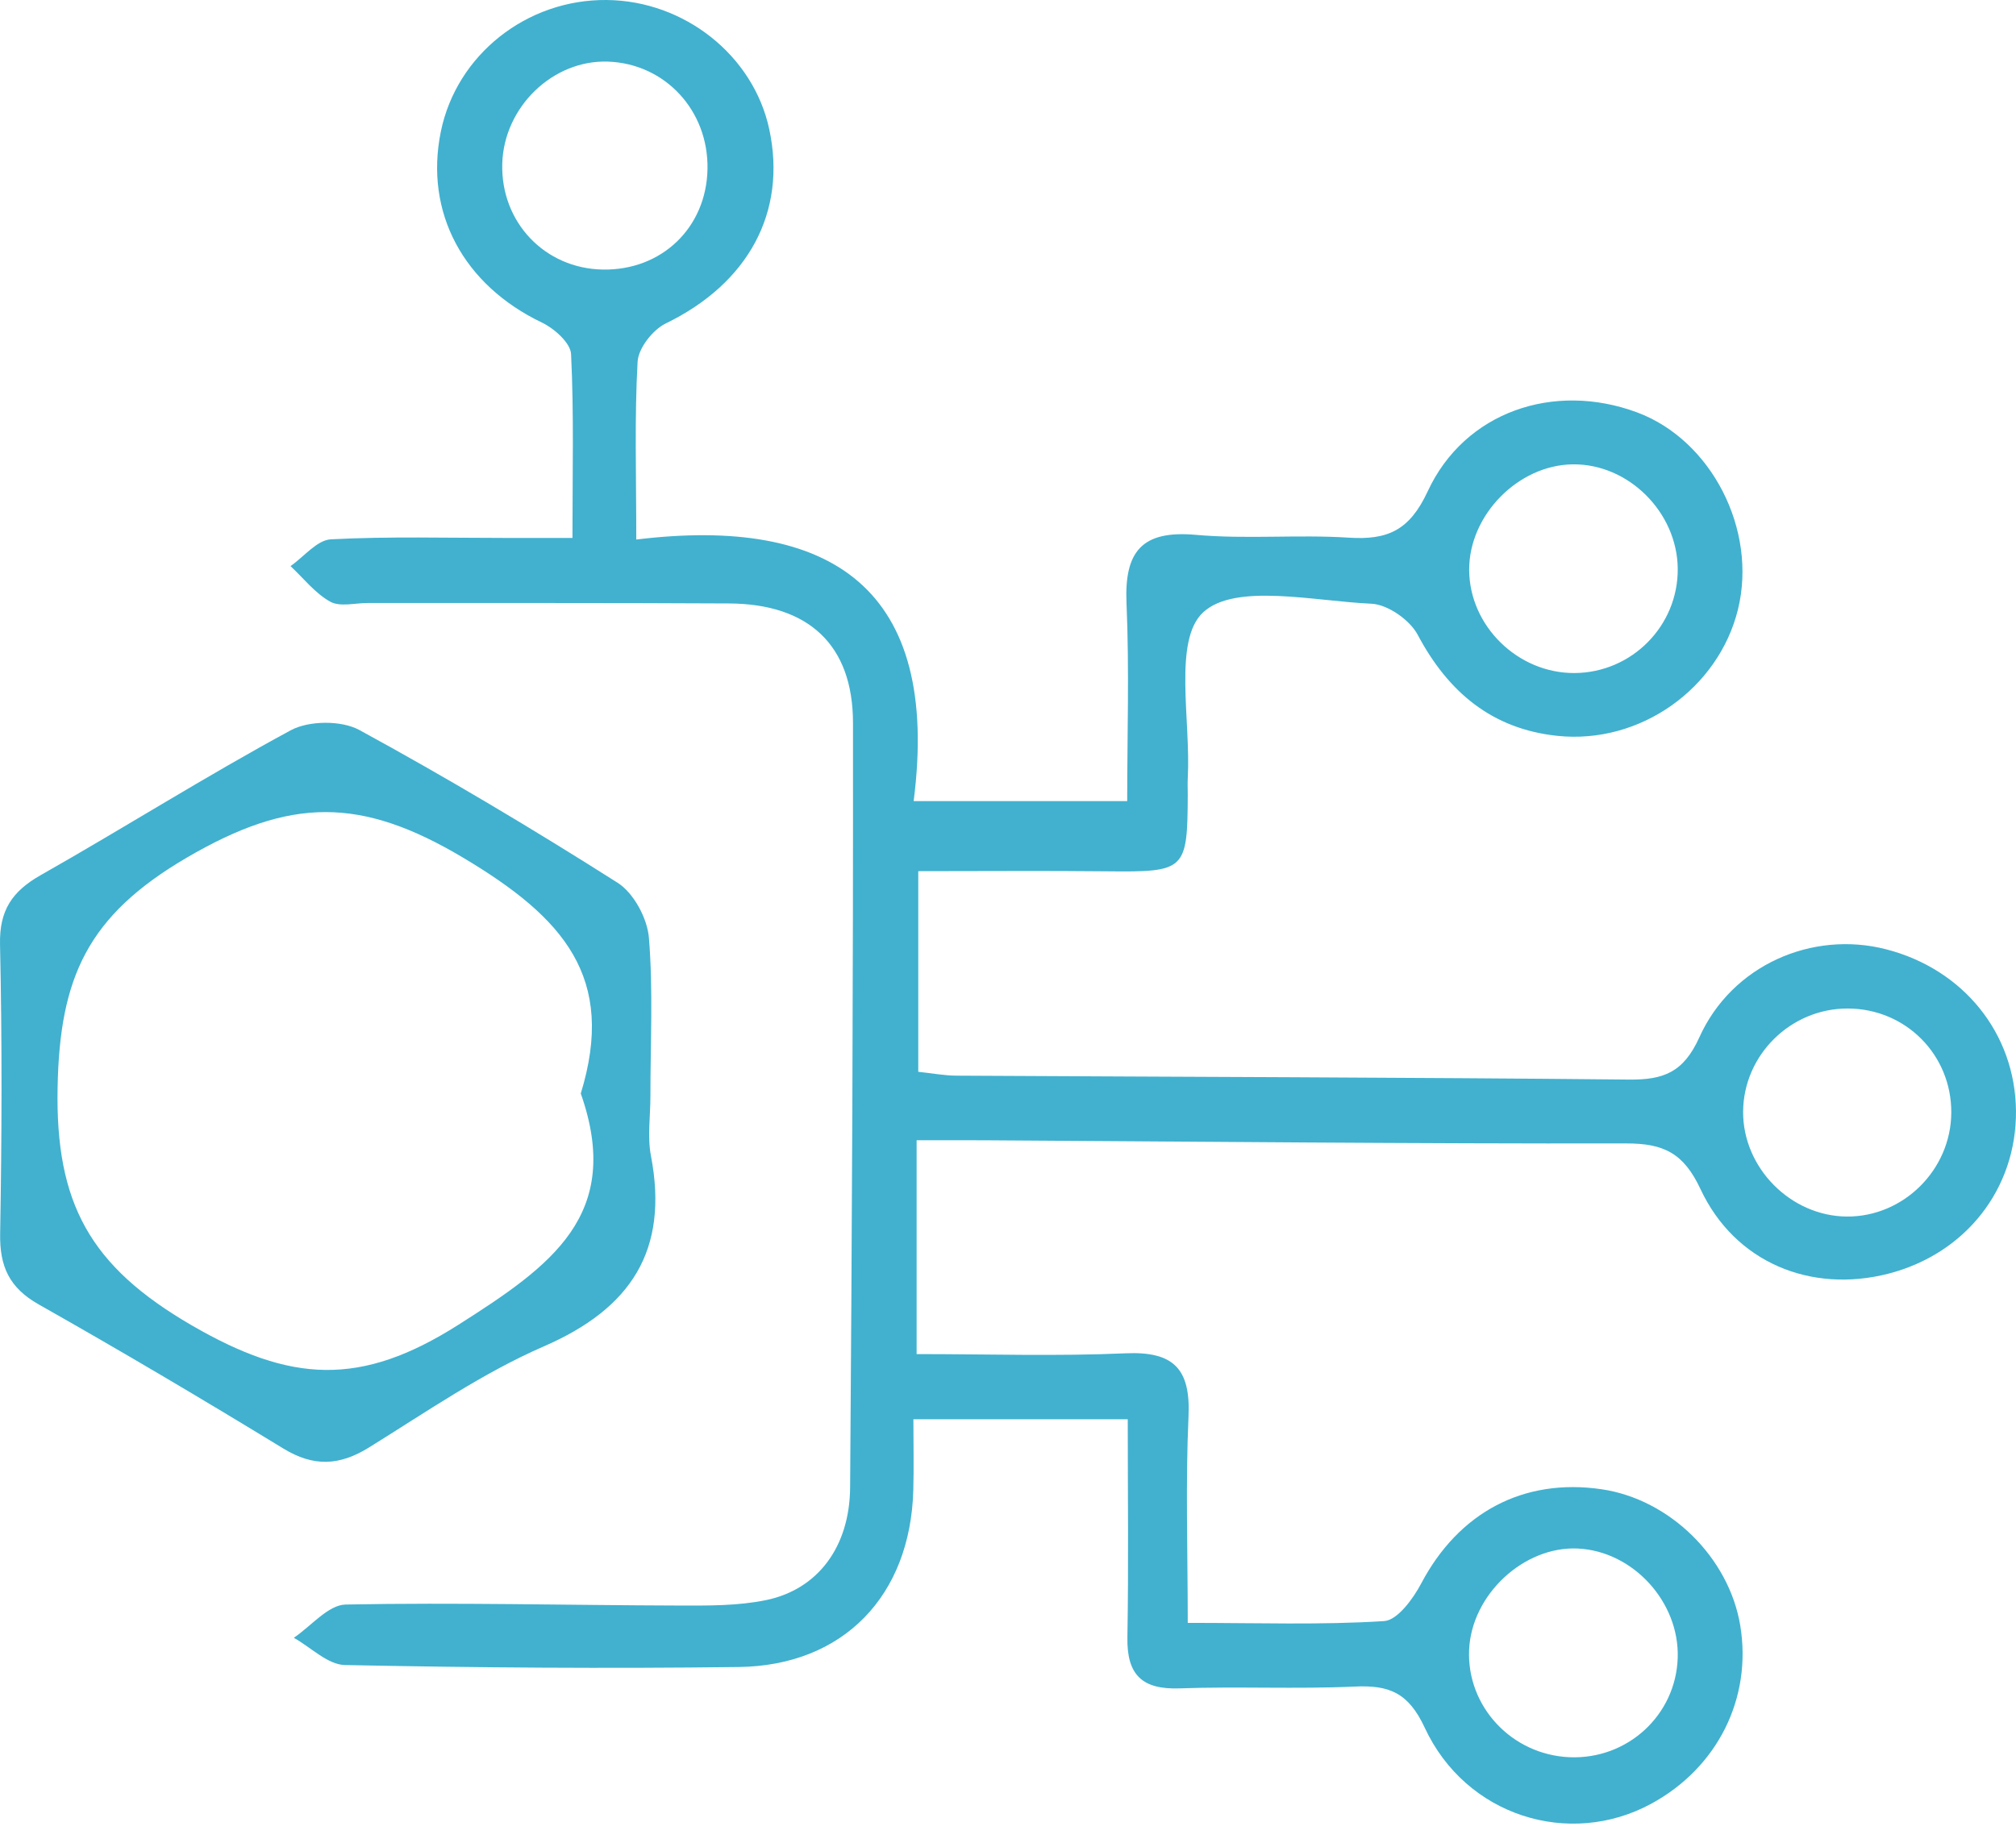 <svg width="70" height="64" viewBox="0 0 70 64" fill="none" xmlns="http://www.w3.org/2000/svg">
<path d="M24.566 5.871C24.604 3.841 23.095 2.211 21.112 2.14C19.197 2.072 17.494 3.716 17.44 5.687C17.384 7.714 18.913 9.326 20.927 9.362C22.974 9.399 24.528 7.908 24.566 5.871ZM51.011 57.298C50.925 59.269 52.493 60.946 54.501 61.029C56.509 61.112 58.188 59.57 58.254 57.58C58.318 55.638 56.702 53.87 54.781 53.781C52.907 53.695 51.095 55.385 51.011 57.298ZM54.669 23.375C56.663 23.364 58.274 21.732 58.255 19.745C58.235 17.788 56.541 16.105 54.613 16.127C52.711 16.149 51.002 17.894 51.013 19.801C51.025 21.743 52.705 23.385 54.669 23.375ZM67.753 38.645C67.764 36.635 66.174 35.032 64.161 35.026C62.179 35.019 60.535 36.641 60.525 38.612C60.516 40.559 62.176 42.237 64.125 42.251C66.093 42.265 67.742 40.626 67.753 38.645ZM31.827 39.602V47.028C34.316 47.028 36.703 47.107 39.081 47.001C40.747 46.927 41.344 47.535 41.268 49.193C41.162 51.513 41.241 53.842 41.241 56.363C43.676 56.363 45.874 56.44 48.059 56.301C48.522 56.272 49.067 55.527 49.349 54.992C50.645 52.536 52.892 51.324 55.609 51.722C57.979 52.069 60.035 54.091 60.426 56.458C60.842 58.983 59.633 61.4 57.328 62.648C54.489 64.186 50.899 63.076 49.47 60.004C48.903 58.784 48.234 58.519 47.037 58.575C45.016 58.668 42.986 58.565 40.963 58.638C39.654 58.685 39.124 58.167 39.146 56.869C39.189 54.361 39.158 51.852 39.158 49.291H31.715C31.715 50.178 31.733 50.966 31.712 51.753C31.613 55.422 29.284 57.851 25.646 57.896C21.09 57.953 16.532 57.921 11.977 57.827C11.379 57.815 10.793 57.211 10.202 56.881C10.802 56.478 11.395 55.738 12.003 55.726C15.861 55.651 19.722 55.751 23.583 55.761C24.59 55.764 25.622 55.774 26.6 55.572C28.393 55.202 29.502 53.729 29.518 51.66C29.583 42.808 29.627 33.956 29.618 25.105C29.616 22.392 28.071 20.972 25.31 20.958C21.133 20.935 16.956 20.946 12.779 20.942C12.335 20.941 11.809 21.086 11.469 20.898C10.942 20.606 10.542 20.085 10.088 19.661C10.554 19.337 11.006 18.757 11.489 18.731C13.508 18.625 15.537 18.684 17.562 18.683C18.243 18.683 18.923 18.683 19.877 18.683C19.877 16.422 19.93 14.356 19.829 12.298C19.81 11.91 19.247 11.409 18.819 11.204C16.096 9.902 14.732 7.383 15.307 4.569C15.853 1.904 18.285 -0.026 21.065 0C23.765 0.025 26.157 1.925 26.709 4.482C27.333 7.376 25.972 9.848 23.114 11.235C22.665 11.454 22.166 12.092 22.139 12.562C22.03 14.51 22.093 16.468 22.093 18.738C28.868 17.914 32.672 20.43 31.724 27.823H39.139C39.139 25.55 39.214 23.246 39.115 20.948C39.037 19.16 39.644 18.409 41.517 18.575C43.277 18.733 45.064 18.559 46.829 18.673C48.179 18.76 48.941 18.426 49.572 17.066C50.858 14.295 53.962 13.251 56.844 14.323C59.425 15.283 61.022 18.398 60.348 21.159C59.675 23.913 56.947 25.861 54.071 25.556C51.809 25.317 50.286 24.043 49.226 22.047C48.953 21.532 48.186 20.994 47.622 20.968C45.612 20.877 42.893 20.241 41.779 21.264C40.726 22.233 41.352 25.027 41.242 27.018C41.232 27.208 41.241 27.398 41.241 27.587C41.232 30.24 41.166 30.29 38.425 30.261C36.292 30.238 34.157 30.256 31.884 30.256V37.224C32.364 37.274 32.786 37.356 33.21 37.358C40.995 37.402 48.779 37.416 56.563 37.494C57.761 37.506 58.454 37.246 59.003 36.031C60.137 33.514 62.925 32.313 65.481 32.967C68.174 33.655 69.977 35.896 69.999 38.584C70.022 41.288 68.248 43.548 65.563 44.237C62.88 44.924 60.239 43.852 59.044 41.296C58.46 40.046 57.765 39.71 56.469 39.712C49.065 39.724 41.66 39.648 34.255 39.603C33.506 39.598 32.758 39.602 31.827 39.602Z" fill="#41B1CF"/>
<path d="M20.166 37.978C21.404 33.944 19.572 31.873 16.1 29.799C12.523 27.663 10.077 27.687 6.486 29.786C3.036 31.804 2.073 33.951 2 37.765C1.922 41.797 3.125 43.979 6.651 46.026C10.097 48.026 12.517 48.172 15.92 46.008C19.135 43.963 21.65 42.198 20.166 37.978ZM22.584 38.065C22.585 38.76 22.474 39.476 22.603 40.146C23.23 43.425 21.914 45.444 18.879 46.762C16.75 47.688 14.8 49.038 12.813 50.271C11.783 50.91 10.887 50.949 9.835 50.306C7.031 48.593 4.202 46.919 1.342 45.302C0.322 44.725 -0.015 43.983 0.005 42.846C0.064 39.498 0.075 36.146 0.001 32.798C-0.025 31.62 0.419 30.959 1.408 30.397C4.32 28.746 7.153 26.953 10.097 25.362C10.726 25.023 11.852 25.014 12.475 25.352C15.524 27.014 18.512 28.797 21.444 30.658C22.003 31.012 22.477 31.894 22.532 32.57C22.681 34.391 22.583 36.231 22.584 38.065Z" fill="#41B1CF"/>
</svg>
